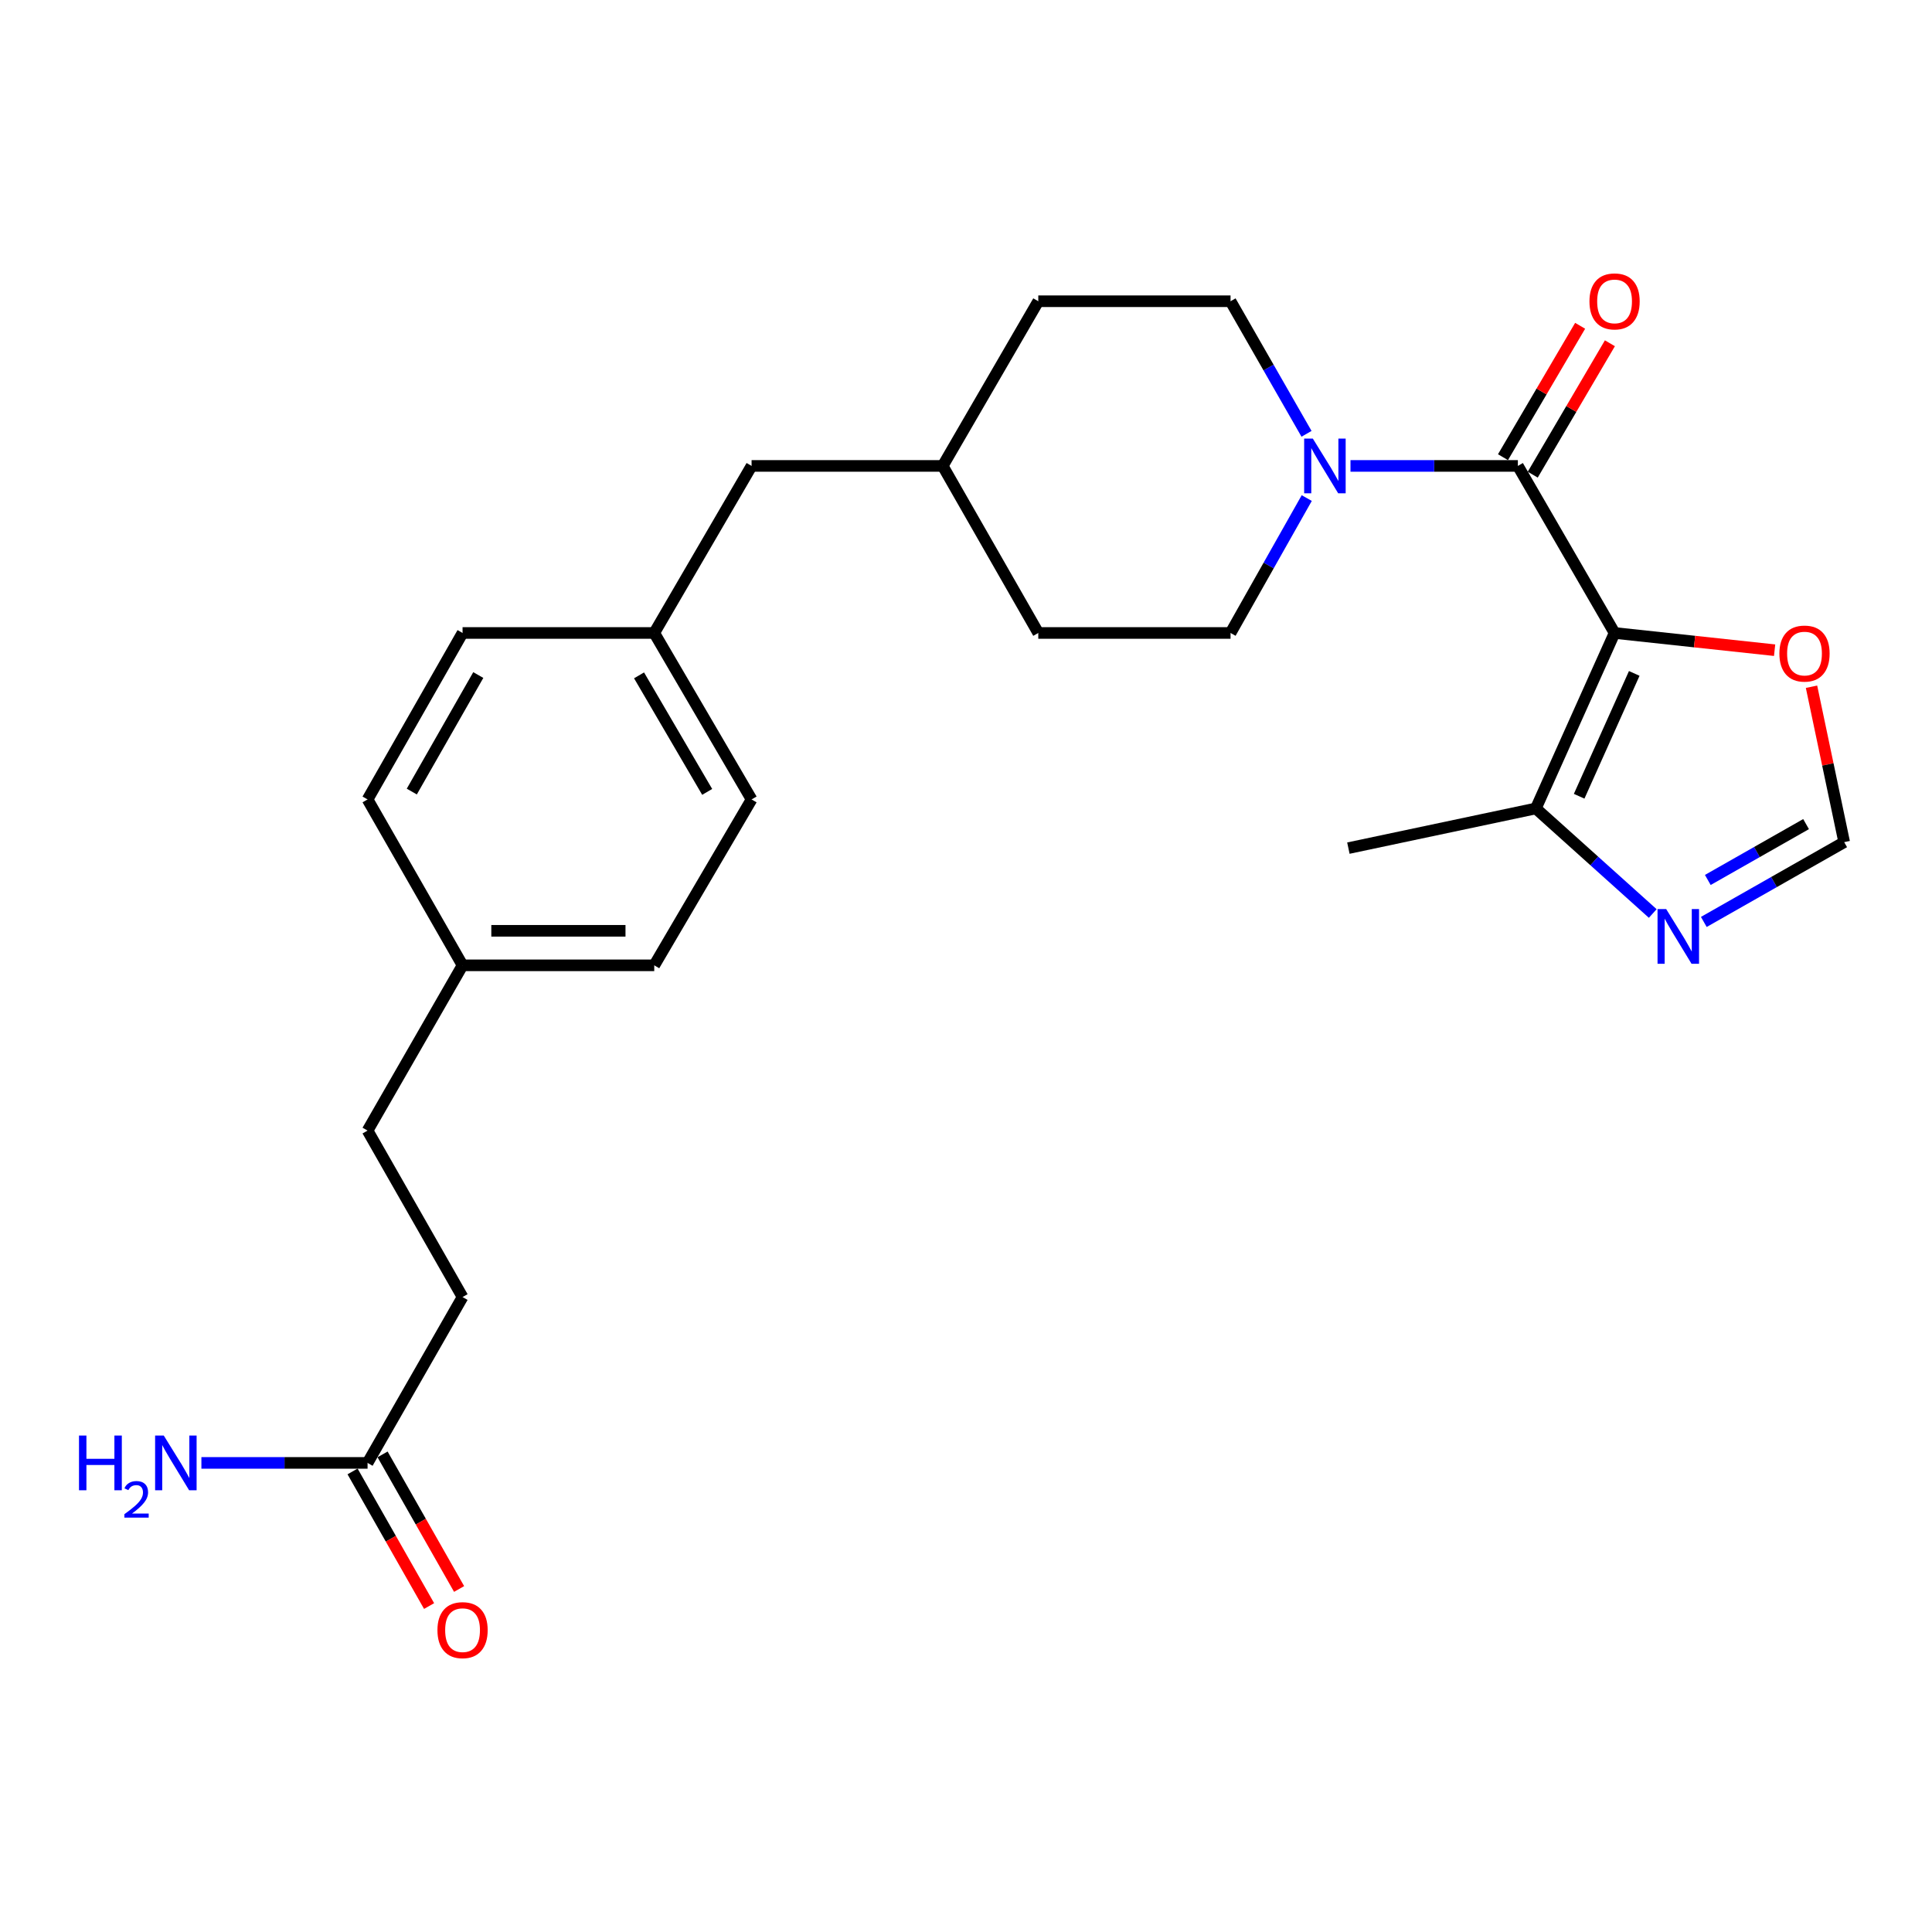 <?xml version='1.0' encoding='iso-8859-1'?>
<svg version='1.1' baseProfile='full'
              xmlns='http://www.w3.org/2000/svg'
                      xmlns:rdkit='http://www.rdkit.org/xml'
                      xmlns:xlink='http://www.w3.org/1999/xlink'
                  xml:space='preserve'
width='1000px' height='1000px' viewBox='0 0 1000 1000'>
<!-- END OF HEADER -->
<rect style='opacity:1.0;fill:#FFFFFF;stroke:none' width='1000' height='1000' x='0' y='0'> </rect>
<path class='bond-0' d='M 835.697,327.622 L 785.643,241.161' style='fill:none;fill-rule:evenodd;stroke:#000000;stroke-width:6px;stroke-linecap:butt;stroke-linejoin:miter;stroke-opacity:1' />
<path class='bond-2' d='M 835.697,327.622 L 794.953,418.45' style='fill:none;fill-rule:evenodd;stroke:#000000;stroke-width:6px;stroke-linecap:butt;stroke-linejoin:miter;stroke-opacity:1' />
<path class='bond-2' d='M 845.886,348.559 L 817.365,412.138' style='fill:none;fill-rule:evenodd;stroke:#000000;stroke-width:6px;stroke-linecap:butt;stroke-linejoin:miter;stroke-opacity:1' />
<path class='bond-4' d='M 835.697,327.622 L 877.117,332.08' style='fill:none;fill-rule:evenodd;stroke:#000000;stroke-width:6px;stroke-linecap:butt;stroke-linejoin:miter;stroke-opacity:1' />
<path class='bond-4' d='M 877.117,332.08 L 918.538,336.537' style='fill:none;fill-rule:evenodd;stroke:#FF0000;stroke-width:6px;stroke-linecap:butt;stroke-linejoin:miter;stroke-opacity:1' />
<path class='bond-1' d='M 785.643,241.161 L 742.326,241.161' style='fill:none;fill-rule:evenodd;stroke:#000000;stroke-width:6px;stroke-linecap:butt;stroke-linejoin:miter;stroke-opacity:1' />
<path class='bond-1' d='M 742.326,241.161 L 699.009,241.161' style='fill:none;fill-rule:evenodd;stroke:#0000FF;stroke-width:6px;stroke-linecap:butt;stroke-linejoin:miter;stroke-opacity:1' />
<path class='bond-7' d='M 793.346,245.684 L 813.314,211.679' style='fill:none;fill-rule:evenodd;stroke:#000000;stroke-width:6px;stroke-linecap:butt;stroke-linejoin:miter;stroke-opacity:1' />
<path class='bond-7' d='M 813.314,211.679 L 833.282,177.675' style='fill:none;fill-rule:evenodd;stroke:#FF0000;stroke-width:6px;stroke-linecap:butt;stroke-linejoin:miter;stroke-opacity:1' />
<path class='bond-7' d='M 777.94,236.637 L 797.908,202.633' style='fill:none;fill-rule:evenodd;stroke:#000000;stroke-width:6px;stroke-linecap:butt;stroke-linejoin:miter;stroke-opacity:1' />
<path class='bond-7' d='M 797.908,202.633 L 817.876,168.628' style='fill:none;fill-rule:evenodd;stroke:#FF0000;stroke-width:6px;stroke-linecap:butt;stroke-linejoin:miter;stroke-opacity:1' />
<path class='bond-8' d='M 676.37,257.803 L 656.649,292.713' style='fill:none;fill-rule:evenodd;stroke:#0000FF;stroke-width:6px;stroke-linecap:butt;stroke-linejoin:miter;stroke-opacity:1' />
<path class='bond-8' d='M 656.649,292.713 L 636.929,327.622' style='fill:none;fill-rule:evenodd;stroke:#000000;stroke-width:6px;stroke-linecap:butt;stroke-linejoin:miter;stroke-opacity:1' />
<path class='bond-9' d='M 676.251,224.545 L 656.59,190.232' style='fill:none;fill-rule:evenodd;stroke:#0000FF;stroke-width:6px;stroke-linecap:butt;stroke-linejoin:miter;stroke-opacity:1' />
<path class='bond-9' d='M 656.59,190.232 L 636.929,155.92' style='fill:none;fill-rule:evenodd;stroke:#000000;stroke-width:6px;stroke-linecap:butt;stroke-linejoin:miter;stroke-opacity:1' />
<path class='bond-3' d='M 794.953,418.45 L 825.207,445.638' style='fill:none;fill-rule:evenodd;stroke:#000000;stroke-width:6px;stroke-linecap:butt;stroke-linejoin:miter;stroke-opacity:1' />
<path class='bond-3' d='M 825.207,445.638 L 855.462,472.825' style='fill:none;fill-rule:evenodd;stroke:#0000FF;stroke-width:6px;stroke-linecap:butt;stroke-linejoin:miter;stroke-opacity:1' />
<path class='bond-24' d='M 794.953,418.45 L 697.921,438.986' style='fill:none;fill-rule:evenodd;stroke:#000000;stroke-width:6px;stroke-linecap:butt;stroke-linejoin:miter;stroke-opacity:1' />
<path class='bond-25' d='M 881.889,477.194 L 918.217,456.542' style='fill:none;fill-rule:evenodd;stroke:#0000FF;stroke-width:6px;stroke-linecap:butt;stroke-linejoin:miter;stroke-opacity:1' />
<path class='bond-25' d='M 918.217,456.542 L 954.545,435.89' style='fill:none;fill-rule:evenodd;stroke:#000000;stroke-width:6px;stroke-linecap:butt;stroke-linejoin:miter;stroke-opacity:1' />
<path class='bond-25' d='M 883.958,455.467 L 909.388,441.01' style='fill:none;fill-rule:evenodd;stroke:#0000FF;stroke-width:6px;stroke-linecap:butt;stroke-linejoin:miter;stroke-opacity:1' />
<path class='bond-25' d='M 909.388,441.01 L 934.817,426.554' style='fill:none;fill-rule:evenodd;stroke:#000000;stroke-width:6px;stroke-linecap:butt;stroke-linejoin:miter;stroke-opacity:1' />
<path class='bond-5' d='M 937.637,355.458 L 946.091,395.674' style='fill:none;fill-rule:evenodd;stroke:#FF0000;stroke-width:6px;stroke-linecap:butt;stroke-linejoin:miter;stroke-opacity:1' />
<path class='bond-5' d='M 946.091,395.674 L 954.545,435.89' style='fill:none;fill-rule:evenodd;stroke:#000000;stroke-width:6px;stroke-linecap:butt;stroke-linejoin:miter;stroke-opacity:1' />
<path class='bond-6' d='M 190.25,757.199 L 239.421,671.353' style='fill:none;fill-rule:evenodd;stroke:#000000;stroke-width:6px;stroke-linecap:butt;stroke-linejoin:miter;stroke-opacity:1' />
<path class='bond-10' d='M 182.484,761.614 L 202.292,796.451' style='fill:none;fill-rule:evenodd;stroke:#000000;stroke-width:6px;stroke-linecap:butt;stroke-linejoin:miter;stroke-opacity:1' />
<path class='bond-10' d='M 202.292,796.451 L 222.099,831.288' style='fill:none;fill-rule:evenodd;stroke:#FF0000;stroke-width:6px;stroke-linecap:butt;stroke-linejoin:miter;stroke-opacity:1' />
<path class='bond-10' d='M 198.015,752.784 L 217.823,787.621' style='fill:none;fill-rule:evenodd;stroke:#000000;stroke-width:6px;stroke-linecap:butt;stroke-linejoin:miter;stroke-opacity:1' />
<path class='bond-10' d='M 217.823,787.621 L 237.63,822.458' style='fill:none;fill-rule:evenodd;stroke:#FF0000;stroke-width:6px;stroke-linecap:butt;stroke-linejoin:miter;stroke-opacity:1' />
<path class='bond-11' d='M 190.25,757.199 L 147.247,757.199' style='fill:none;fill-rule:evenodd;stroke:#000000;stroke-width:6px;stroke-linecap:butt;stroke-linejoin:miter;stroke-opacity:1' />
<path class='bond-11' d='M 147.247,757.199 L 104.245,757.199' style='fill:none;fill-rule:evenodd;stroke:#0000FF;stroke-width:6px;stroke-linecap:butt;stroke-linejoin:miter;stroke-opacity:1' />
<path class='bond-17' d='M 636.929,327.622 L 537.415,327.622' style='fill:none;fill-rule:evenodd;stroke:#000000;stroke-width:6px;stroke-linecap:butt;stroke-linejoin:miter;stroke-opacity:1' />
<path class='bond-16' d='M 636.929,155.92 L 537.415,155.92' style='fill:none;fill-rule:evenodd;stroke:#000000;stroke-width:6px;stroke-linecap:butt;stroke-linejoin:miter;stroke-opacity:1' />
<path class='bond-12' d='M 239.421,671.353 L 190.25,585.189' style='fill:none;fill-rule:evenodd;stroke:#000000;stroke-width:6px;stroke-linecap:butt;stroke-linejoin:miter;stroke-opacity:1' />
<path class='bond-13' d='M 338.637,327.622 L 389.019,241.161' style='fill:none;fill-rule:evenodd;stroke:#000000;stroke-width:6px;stroke-linecap:butt;stroke-linejoin:miter;stroke-opacity:1' />
<path class='bond-20' d='M 338.637,327.622 L 239.421,327.622' style='fill:none;fill-rule:evenodd;stroke:#000000;stroke-width:6px;stroke-linecap:butt;stroke-linejoin:miter;stroke-opacity:1' />
<path class='bond-21' d='M 338.637,327.622 L 389.019,413.785' style='fill:none;fill-rule:evenodd;stroke:#000000;stroke-width:6px;stroke-linecap:butt;stroke-linejoin:miter;stroke-opacity:1' />
<path class='bond-21' d='M 330.771,349.565 L 366.038,409.879' style='fill:none;fill-rule:evenodd;stroke:#000000;stroke-width:6px;stroke-linecap:butt;stroke-linejoin:miter;stroke-opacity:1' />
<path class='bond-14' d='M 239.421,499.651 L 338.637,499.651' style='fill:none;fill-rule:evenodd;stroke:#000000;stroke-width:6px;stroke-linecap:butt;stroke-linejoin:miter;stroke-opacity:1' />
<path class='bond-14' d='M 254.303,481.785 L 323.754,481.785' style='fill:none;fill-rule:evenodd;stroke:#000000;stroke-width:6px;stroke-linecap:butt;stroke-linejoin:miter;stroke-opacity:1' />
<path class='bond-19' d='M 239.421,499.651 L 190.25,585.189' style='fill:none;fill-rule:evenodd;stroke:#000000;stroke-width:6px;stroke-linecap:butt;stroke-linejoin:miter;stroke-opacity:1' />
<path class='bond-27' d='M 239.421,499.651 L 190.25,413.785' style='fill:none;fill-rule:evenodd;stroke:#000000;stroke-width:6px;stroke-linecap:butt;stroke-linejoin:miter;stroke-opacity:1' />
<path class='bond-15' d='M 389.019,241.161 L 487.946,241.161' style='fill:none;fill-rule:evenodd;stroke:#000000;stroke-width:6px;stroke-linecap:butt;stroke-linejoin:miter;stroke-opacity:1' />
<path class='bond-18' d='M 537.415,155.92 L 487.946,241.161' style='fill:none;fill-rule:evenodd;stroke:#000000;stroke-width:6px;stroke-linecap:butt;stroke-linejoin:miter;stroke-opacity:1' />
<path class='bond-26' d='M 537.415,327.622 L 487.946,241.161' style='fill:none;fill-rule:evenodd;stroke:#000000;stroke-width:6px;stroke-linecap:butt;stroke-linejoin:miter;stroke-opacity:1' />
<path class='bond-23' d='M 239.421,327.622 L 190.25,413.785' style='fill:none;fill-rule:evenodd;stroke:#000000;stroke-width:6px;stroke-linecap:butt;stroke-linejoin:miter;stroke-opacity:1' />
<path class='bond-23' d='M 247.562,349.402 L 213.143,409.716' style='fill:none;fill-rule:evenodd;stroke:#000000;stroke-width:6px;stroke-linecap:butt;stroke-linejoin:miter;stroke-opacity:1' />
<path class='bond-22' d='M 389.019,413.785 L 338.637,499.651' style='fill:none;fill-rule:evenodd;stroke:#000000;stroke-width:6px;stroke-linecap:butt;stroke-linejoin:miter;stroke-opacity:1' />
<path  class='atom-2' d='M 679.512 227.001
L 688.792 242.001
Q 689.712 243.481, 691.192 246.161
Q 692.672 248.841, 692.752 249.001
L 692.752 227.001
L 696.512 227.001
L 696.512 255.321
L 692.632 255.321
L 682.672 238.921
Q 681.512 237.001, 680.272 234.801
Q 679.072 232.601, 678.712 231.921
L 678.712 255.321
L 675.032 255.321
L 675.032 227.001
L 679.512 227.001
' fill='#0000FF'/>
<path  class='atom-4' d='M 862.42 470.543
L 871.7 485.543
Q 872.62 487.023, 874.1 489.703
Q 875.58 492.383, 875.66 492.543
L 875.66 470.543
L 879.42 470.543
L 879.42 498.863
L 875.54 498.863
L 865.58 482.463
Q 864.42 480.543, 863.18 478.343
Q 861.98 476.143, 861.62 475.463
L 861.62 498.863
L 857.94 498.863
L 857.94 470.543
L 862.42 470.543
' fill='#0000FF'/>
<path  class='atom-5' d='M 921.01 338.282
Q 921.01 331.482, 924.37 327.682
Q 927.73 323.882, 934.01 323.882
Q 940.29 323.882, 943.65 327.682
Q 947.01 331.482, 947.01 338.282
Q 947.01 345.162, 943.61 349.082
Q 940.21 352.962, 934.01 352.962
Q 927.77 352.962, 924.37 349.082
Q 921.01 345.202, 921.01 338.282
M 934.01 349.762
Q 938.33 349.762, 940.65 346.882
Q 943.01 343.962, 943.01 338.282
Q 943.01 332.722, 940.65 329.922
Q 938.33 327.082, 934.01 327.082
Q 929.69 327.082, 927.33 329.882
Q 925.01 332.682, 925.01 338.282
Q 925.01 344.002, 927.33 346.882
Q 929.69 349.762, 934.01 349.762
' fill='#FF0000'/>
<path  class='atom-8' d='M 822.697 156
Q 822.697 149.2, 826.057 145.4
Q 829.417 141.6, 835.697 141.6
Q 841.977 141.6, 845.337 145.4
Q 848.697 149.2, 848.697 156
Q 848.697 162.88, 845.297 166.8
Q 841.897 170.68, 835.697 170.68
Q 829.457 170.68, 826.057 166.8
Q 822.697 162.92, 822.697 156
M 835.697 167.48
Q 840.017 167.48, 842.337 164.6
Q 844.697 161.68, 844.697 156
Q 844.697 150.44, 842.337 147.64
Q 840.017 144.8, 835.697 144.8
Q 831.377 144.8, 829.017 147.6
Q 826.697 150.4, 826.697 156
Q 826.697 161.72, 829.017 164.6
Q 831.377 167.48, 835.697 167.48
' fill='#FF0000'/>
<path  class='atom-11' d='M 226.421 843.76
Q 226.421 836.96, 229.781 833.16
Q 233.141 829.36, 239.421 829.36
Q 245.701 829.36, 249.061 833.16
Q 252.421 836.96, 252.421 843.76
Q 252.421 850.64, 249.021 854.56
Q 245.621 858.44, 239.421 858.44
Q 233.181 858.44, 229.781 854.56
Q 226.421 850.68, 226.421 843.76
M 239.421 855.24
Q 243.741 855.24, 246.061 852.36
Q 248.421 849.44, 248.421 843.76
Q 248.421 838.2, 246.061 835.4
Q 243.741 832.56, 239.421 832.56
Q 235.101 832.56, 232.741 835.36
Q 230.421 838.16, 230.421 843.76
Q 230.421 849.48, 232.741 852.36
Q 235.101 855.24, 239.421 855.24
' fill='#FF0000'/>
<path  class='atom-12' d='M 40.892 743.039
L 44.732 743.039
L 44.732 755.079
L 59.212 755.079
L 59.212 743.039
L 63.052 743.039
L 63.052 771.359
L 59.212 771.359
L 59.212 758.279
L 44.732 758.279
L 44.732 771.359
L 40.892 771.359
L 40.892 743.039
' fill='#0000FF'/>
<path  class='atom-12' d='M 64.424 770.365
Q 65.111 768.596, 66.748 767.62
Q 68.384 766.616, 70.655 766.616
Q 73.48 766.616, 75.064 768.148
Q 76.648 769.679, 76.648 772.398
Q 76.648 775.17, 74.588 777.757
Q 72.556 780.344, 68.332 783.407
L 76.964 783.407
L 76.964 785.519
L 64.372 785.519
L 64.372 783.75
Q 67.856 781.268, 69.916 779.42
Q 72.001 777.572, 73.004 775.909
Q 74.008 774.246, 74.008 772.53
Q 74.008 770.735, 73.11 769.732
Q 72.212 768.728, 70.655 768.728
Q 69.15 768.728, 68.147 769.336
Q 67.144 769.943, 66.431 771.289
L 64.424 770.365
' fill='#0000FF'/>
<path  class='atom-12' d='M 84.764 743.039
L 94.044 758.039
Q 94.964 759.519, 96.444 762.199
Q 97.924 764.879, 98.004 765.039
L 98.004 743.039
L 101.764 743.039
L 101.764 771.359
L 97.884 771.359
L 87.924 754.959
Q 86.764 753.039, 85.524 750.839
Q 84.324 748.639, 83.964 747.959
L 83.964 771.359
L 80.284 771.359
L 80.284 743.039
L 84.764 743.039
' fill='#0000FF'/>
</svg>
